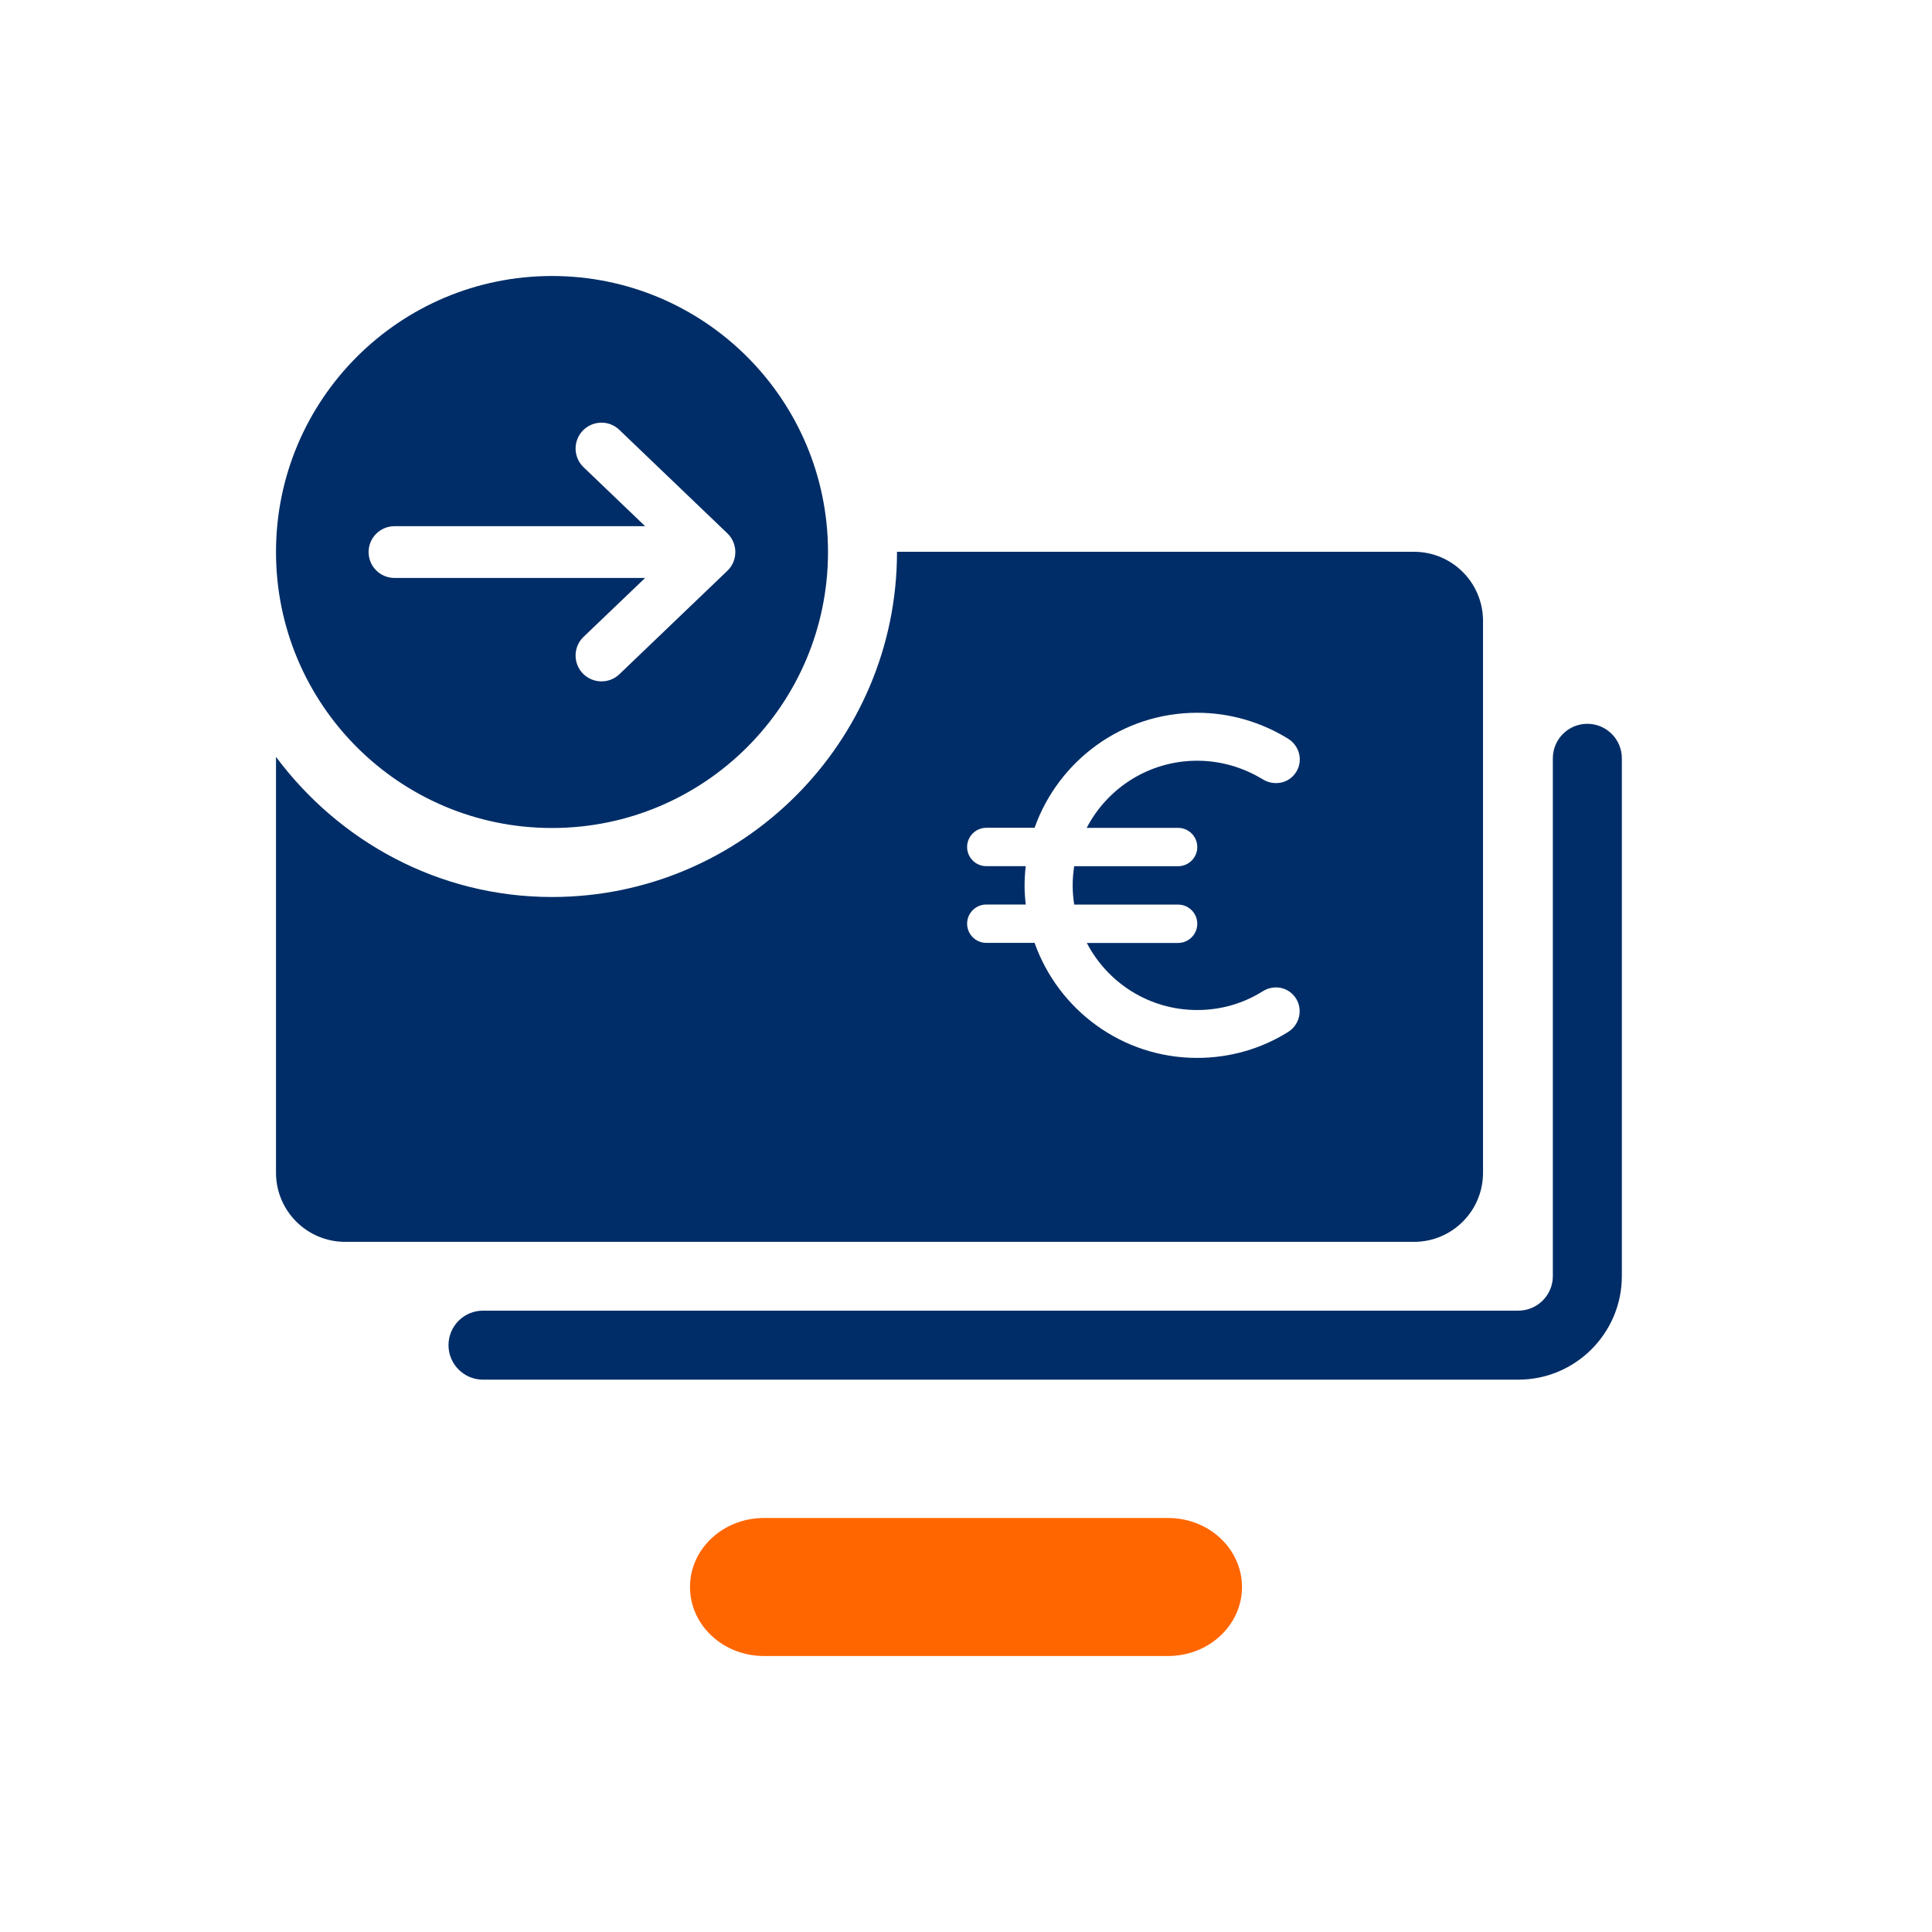<?xml version="1.0" encoding="utf-8"?>
<!-- Generator: Adobe Illustrator 28.0.0, SVG Export Plug-In . SVG Version: 6.00 Build 0)  -->
<svg version="1.1" id="EXPORT_x5F_Pikto_x5F_contour"
	 xmlns="http://www.w3.org/2000/svg" xmlns:xlink="http://www.w3.org/1999/xlink" x="0px" y="0px" viewBox="0 0 28 28"
	 style="enable-background:new 0 0 28 28;" xml:space="preserve">
<rect x="0" style="fill:#FFFFFF;" width="28" height="28"/>
<path style="fill:#FF6600;" d="M16.93,24h-5.86C10.479,24,10,23.552,10,23l0,0c0-0.552,0.479-1,1.07-1h5.86
	c0.591,0,1.07,0.448,1.07,1l0,0C18,23.552,17.521,24,16.93,24z"/>
<path style="fill:#002D67;" d="M22.005,19.995H7c-0.276,0-0.5-0.224-0.5-0.5s0.224-0.5,0.5-0.5h15.005c0.275,0,0.5-0.225,0.5-0.5
	V10.99c0-0.276,0.224-0.5,0.5-0.5s0.5,0.224,0.5,0.5v7.505C23.505,19.322,22.832,19.995,22.005,19.995z M21.493,8.998v7.999
	c0,0.553-0.448,1.001-1.001,1.001H5.001C4.448,17.997,4,17.549,4,16.996v-6.027C4.912,12.194,6.359,13,8,13c2.757,0,5-2.243,5-5
	c0-0.001,0-0.002,0-0.003h7.493C21.045,7.997,21.493,8.445,21.493,8.998z M15.75,11.997c0.3-0.578,0.906-0.972,1.6-0.972
	c0.347,0,0.672,0.1,0.95,0.269c0.139,0.086,0.32,0.072,0.436-0.044c0.161-0.161,0.125-0.425-0.069-0.545
	c-0.383-0.236-0.836-0.375-1.317-0.375c-1.089,0-2.012,0.697-2.356,1.667h-0.7c-0.153,0-0.278,0.125-0.278,0.278
	c0,0.153,0.125,0.278,0.278,0.278h0.572c-0.011,0.092-0.017,0.183-0.017,0.278s0.006,0.186,0.017,0.278h-0.572
	c-0.153,0-0.278,0.125-0.278,0.278s0.125,0.278,0.278,0.278h0.7c0.344,0.97,1.267,1.667,2.356,1.667
	c0.483,0,0.934-0.136,1.317-0.375c0.192-0.119,0.228-0.386,0.067-0.547c-0.117-0.117-0.297-0.131-0.436-0.042
	c-0.275,0.172-0.597,0.27-0.947,0.27c-0.697,0-1.3-0.395-1.6-0.972h1.323c0.153,0,0.278-0.125,0.278-0.278s-0.125-0.278-0.278-0.278
	h-1.506c-0.014-0.092-0.022-0.183-0.022-0.278s0.008-0.186,0.022-0.278h1.506c0.153,0,0.278-0.125,0.278-0.278
	c0-0.153-0.125-0.278-0.278-0.278H15.75z M8,4C5.791,4,4,5.791,4,8c0,2.209,1.791,4,4,4c2.209,0,4-1.791,4-4C12,5.791,10.209,4,8,4z
	 M10.543,8.271l-1.566,1.5c-0.073,0.07-0.166,0.104-0.26,0.104c-0.099,0-0.197-0.039-0.271-0.115C8.303,9.61,8.308,9.373,8.457,9.23
	L9.35,8.376H5.717c-0.207,0-0.375-0.168-0.375-0.375S5.51,7.626,5.717,7.626H9.35L8.457,6.771c-0.149-0.143-0.154-0.38-0.011-0.53
	c0.143-0.148,0.38-0.156,0.53-0.011l1.566,1.5c0.073,0.07,0.115,0.168,0.115,0.271S10.616,8.201,10.543,8.271z"/>
</svg>
